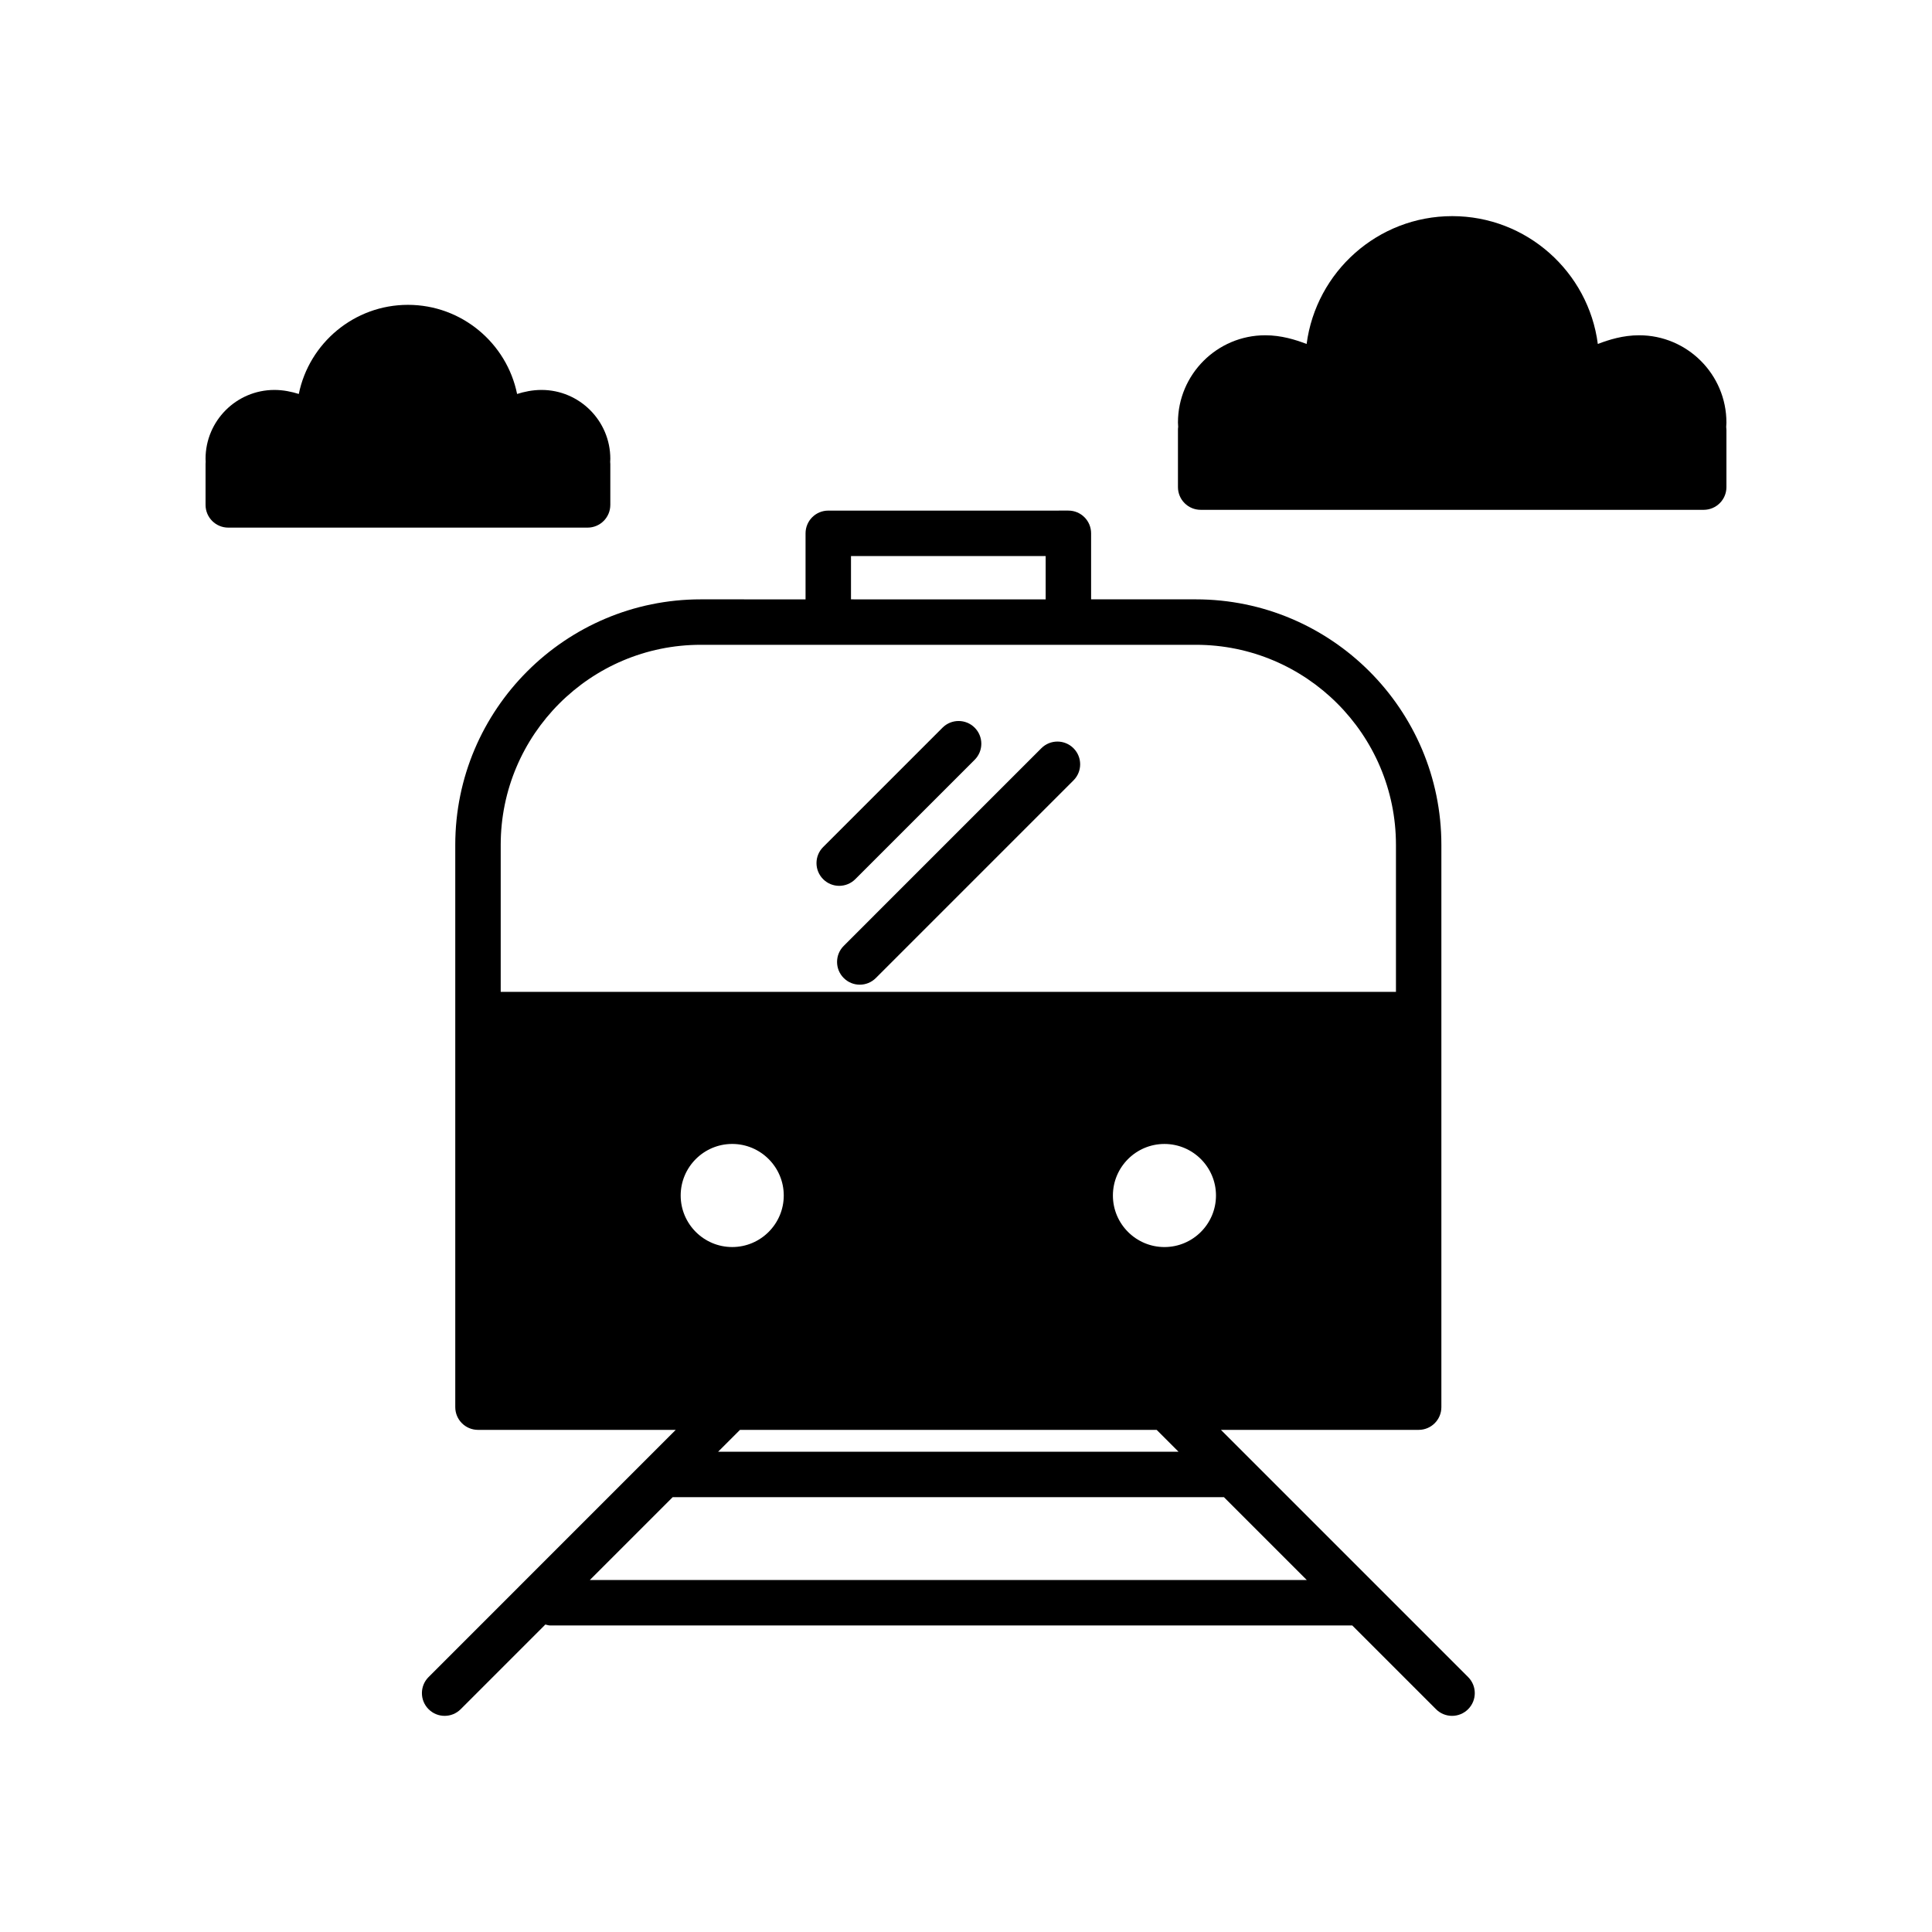 <?xml version="1.0" encoding="UTF-8"?>
<!-- Uploaded to: ICON Repo, www.iconrepo.com, Generator: ICON Repo Mixer Tools -->
<svg fill="#000000" width="800px" height="800px" version="1.1" viewBox="144 144 512 512" xmlns="http://www.w3.org/2000/svg">
 <g>
  <path d="m370.66 376.99 31.637-31.637c2.352-2.352 2.352-6.164 0-8.516-2.352-2.352-6.164-2.352-8.516 0l-31.637 31.637c-2.352 2.352-2.352 6.164 0 8.516 1.176 1.176 2.715 1.766 4.258 1.766 1.543-0.004 3.082-0.59 4.258-1.766z"/>
  <path d="m419.97 342.29-52.375 52.379c-2.352 2.352-2.352 6.164 0 8.516 1.176 1.176 2.715 1.766 4.258 1.766 1.539 0 3.082-0.59 4.258-1.766l52.379-52.379c2.352-2.352 2.352-6.164 0-8.516-2.356-2.356-6.164-2.356-8.52 0z"/>
  <path d="m305.74 277.8v-10.812c0-0.207-0.012-0.41-0.035-0.613 0.023-0.266 0.035-0.527 0.035-0.797 0-10.059-8.18-18.242-18.234-18.242-2.418 0-4.609 0.484-6.469 1.07-2.742-13.461-14.672-23.621-28.926-23.621-14.262 0-26.188 10.16-28.926 23.617-1.863-0.582-4.059-1.066-6.469-1.066-10.059 0.004-18.242 8.188-18.242 18.246 0 0.254 0.012 0.512 0.031 0.781-0.02 0.207-0.031 0.414-0.031 0.625v10.812c0 3.324 2.691 6.023 6.023 6.023h95.223c3.324-0.004 6.019-2.699 6.019-6.023z"/>
  <path d="m601.52 255.98c0-12.75-10.375-23.129-23.121-23.129-4.285 0-7.996 1.172-10.961 2.301-2.477-19.086-18.836-33.875-38.586-33.875-19.73 0-36.07 14.75-38.586 33.879-2.957-1.129-6.676-2.305-10.969-2.305-12.754 0-23.129 10.375-23.129 23.129 0 0.371 0.02 0.73 0.059 1.141-0.043 0.273-0.059 0.555-0.059 0.836v15.129c0 3.324 2.691 6.023 6.023 6.023h133.31c3.324-0.004 6.019-2.699 6.019-6.023v-15.129c0-0.273-0.02-0.539-0.059-0.801 0.035-0.391 0.059-0.777 0.059-1.176z"/>
  <path d="m467.56 522.93h52.395c3.328 0 6.023-2.691 6.023-6.023v-149.01c0-35.875-29.184-65.062-65.062-65.062h-27.762v-17.5c0-3.324-2.691-6.023-6.023-6.023l-63.629 0.004c-3.328 0-6.023 2.695-6.023 6.023v17.5l-27.766-0.004c-35.875 0-65.062 29.188-65.062 65.062v149.01c0 3.328 2.691 6.023 6.023 6.023h52.406l-65.504 65.508c-2.352 2.352-2.352 6.164 0 8.516 1.176 1.176 2.715 1.766 4.258 1.766 1.539 0 3.082-0.59 4.258-1.766l22.438-22.441c0.41 0.086 0.793 0.25 1.23 0.25h212.53c0.02 0 0.039-0.012 0.059-0.012l22.203 22.203c1.176 1.176 2.715 1.766 4.258 1.766 1.539 0 3.082-0.59 4.258-1.766 2.352-2.352 2.352-6.164 0-8.516zm-98.039-231.57h51.59v11.48l-51.59-0.004zm-92.828 115.5v-38.961c0-29.234 23.785-53.02 53.02-53.02h131.21c29.23 0 53.02 23.785 53.02 53.02v38.961zm63.414 116.07h110.42l5.797 5.797h-122.02zm-15.719-62.113c0-7.531 6.129-13.66 13.656-13.66 7.531 0 13.66 6.129 13.66 13.66s-6.129 13.66-13.66 13.66c-7.527 0.004-13.656-6.125-13.656-13.66zm128.2 13.664c-7.527 0-13.656-6.129-13.656-13.66s6.129-13.66 13.656-13.66c7.531 0 13.66 6.129 13.66 13.66s-6.125 13.66-13.66 13.66zm-152.27 88.234 21.945-21.945h146.1l21.945 21.945z"/>
 </g>
</svg>